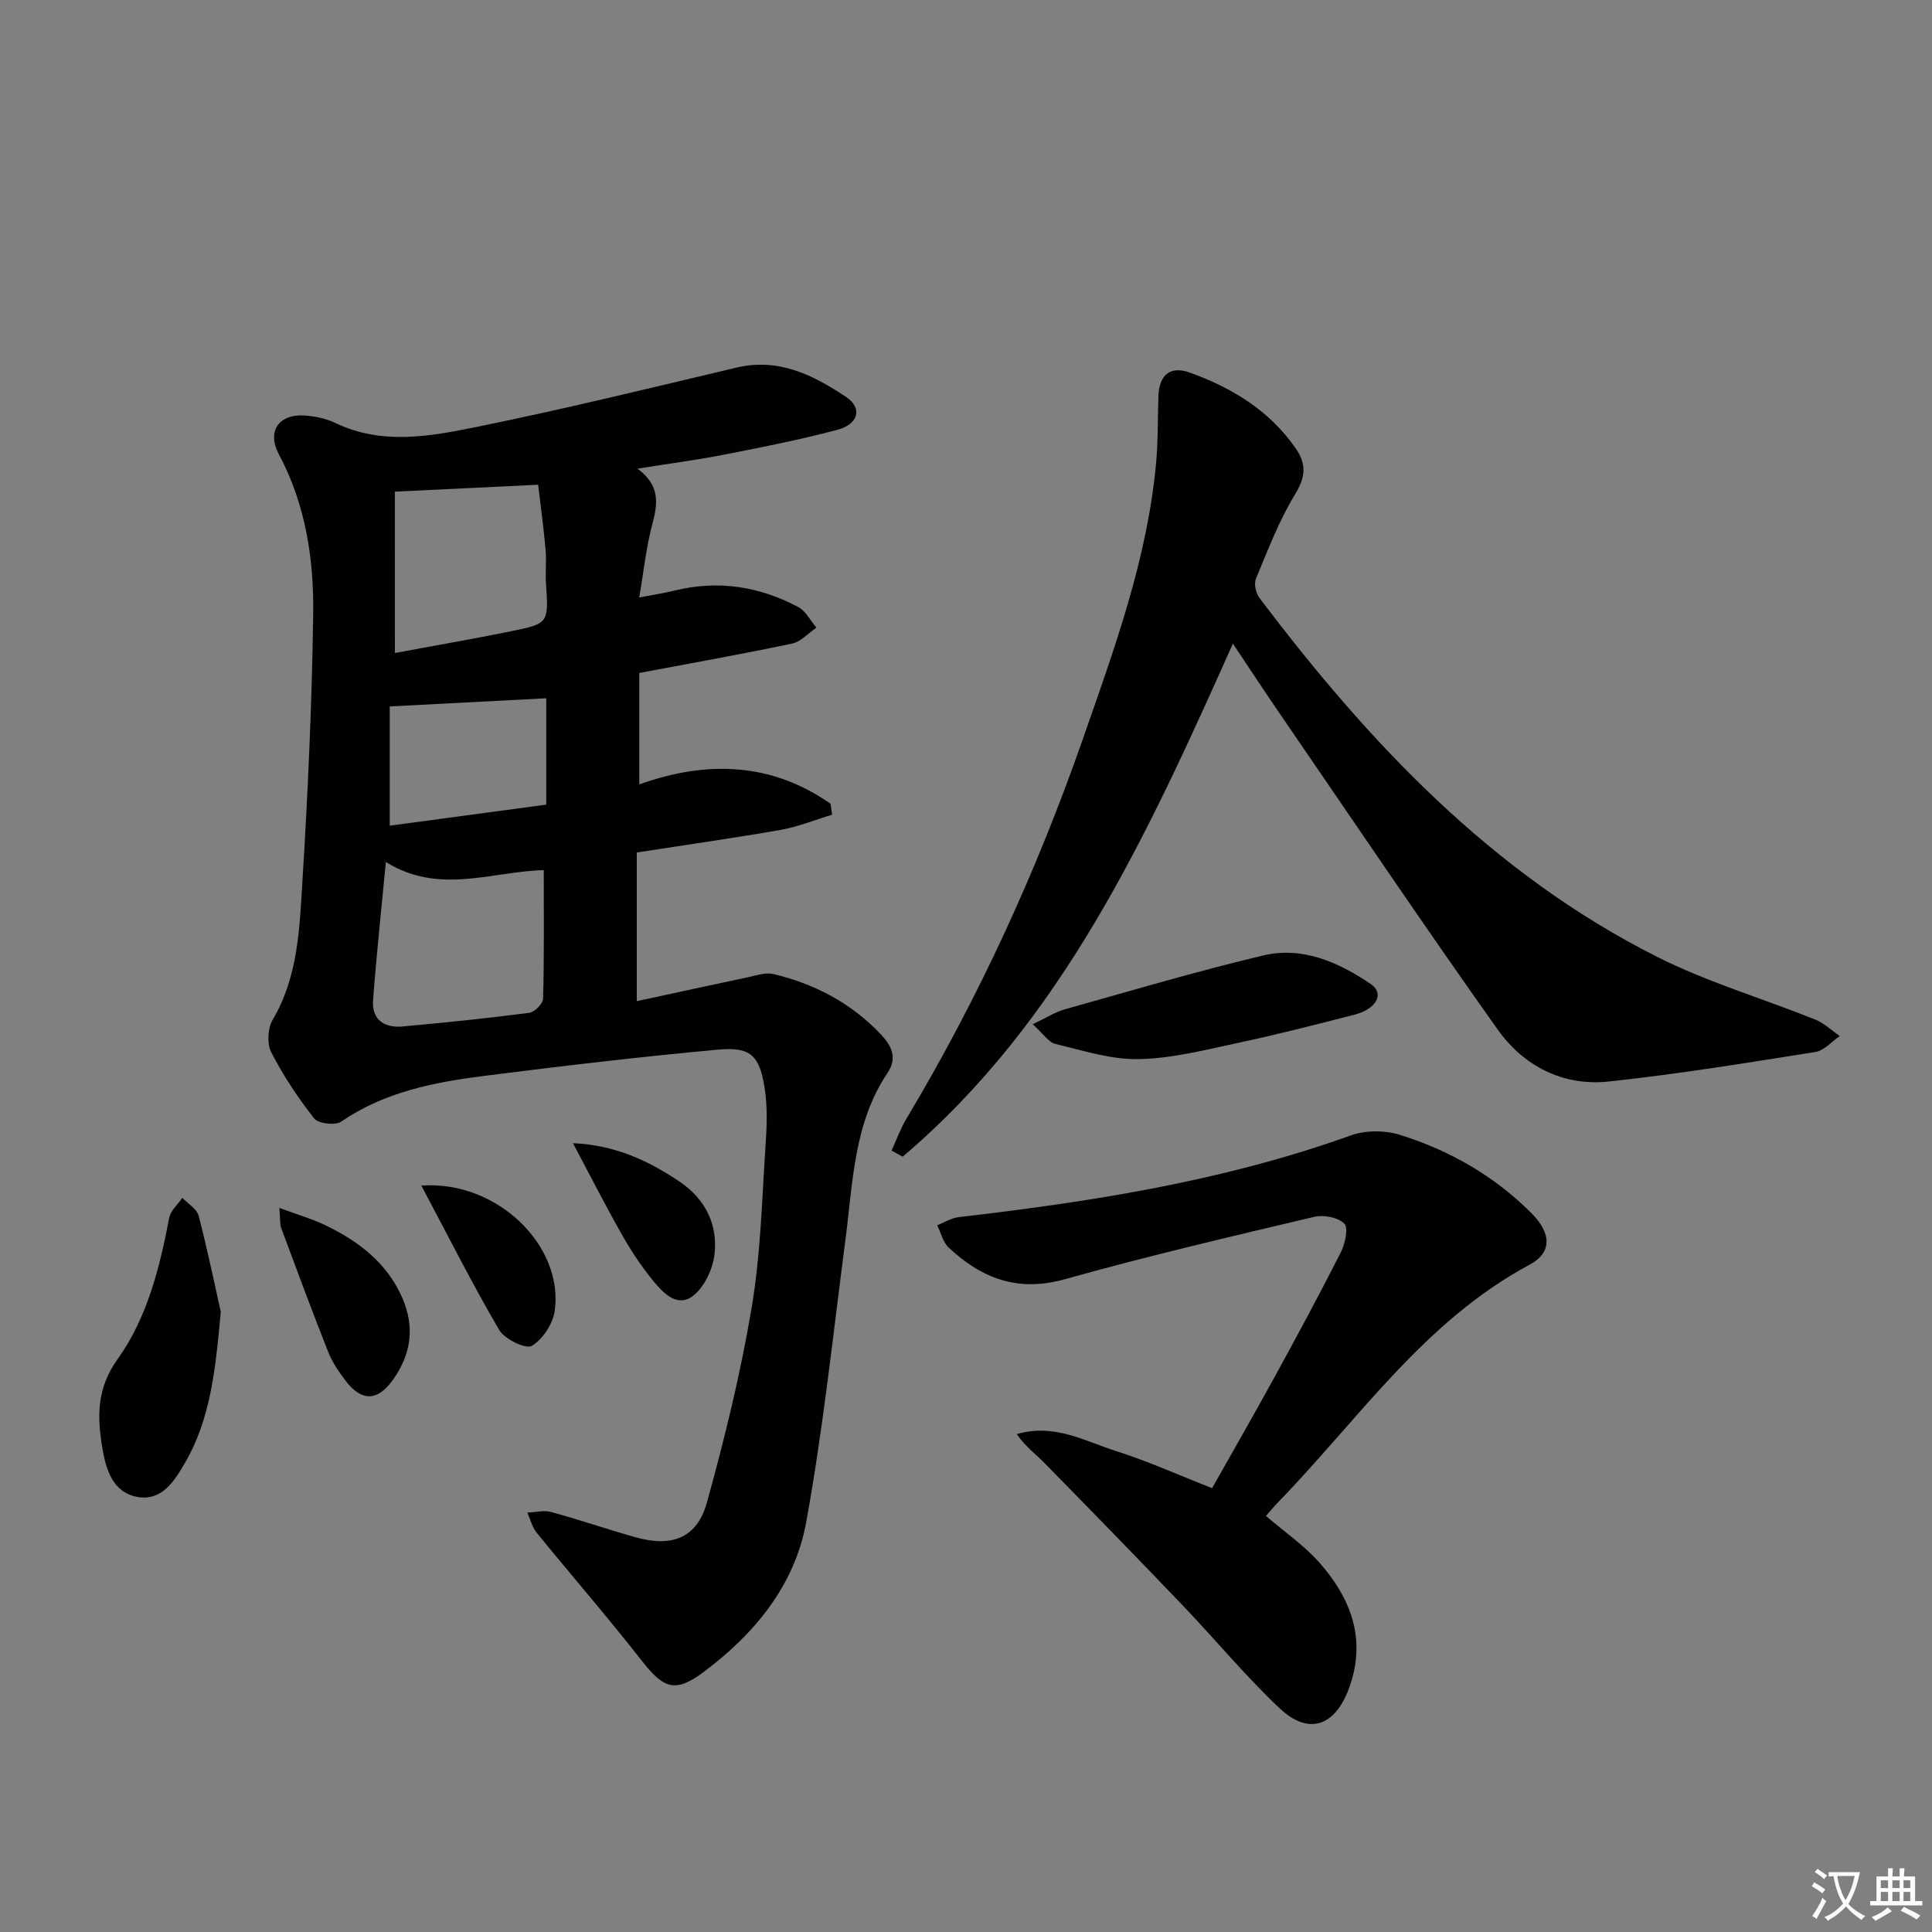 <svg enable-background="new 0 0 400 400" viewBox="0 0 400 400" xmlns="http://www.w3.org/2000/svg"><rect x="0" y="0" width="400" height="400" fill="#808080" stroke="none"/><path d="m377.9 391.2c-.2.3-.4.5-.6.8-.7-.6-1.4-1-2.2-1.5.2-.3.4-.5.5-.8.6.4 1.4.8 2.3 1.5zm-1.8 6.1c-.2-.2-.5-.4-.9-.6.4-.6.8-1.2 1.2-1.9s.7-1.3.9-1.9c.3.3.5.5.8.7-.7 1.3-1.4 2.6-2 3.7zm2.2-9c-.3.3-.5.5-.6.8-.6-.6-1.3-1.1-2-1.5.3-.3.5-.5.6-.7.6.5 1.3.9 2 1.4zm.3.2v-.9h2 4.5c-.3 1.3-.6 2.5-1 3.6s-.9 2.1-1.4 3c.4.5 1 1 1.6 1.4s1.2.8 1.9 1.1c-.3.2-.5.4-.8.8-.4-.3-1-.7-1.6-1.2s-1.2-1.1-1.6-1.6c-.5.6-1.1 1.1-1.7 1.6s-1.4.9-2.1 1.4c-.1-.3-.3-.5-.7-.8.6-.2 1.2-.5 1.9-1s1.4-1.1 2-1.8c-.5-.8-.9-1.6-1.2-2.5s-.6-2-.8-3.2c-.4.1-.7.1-1 .1zm2.5 2.7c.3 1 .7 1.7 1 2.2.3-.5.6-1.1 1-2s.6-1.9.9-3h-3.2-.4c.1.9.3 1.8.7 2.8z" fill="#fbfafc"/><path d="m396.5 388.5v1.5 3.6h1.5v.9c-.4 0-1 0-1.7 0h-7.9c-.5 0-.9 0-1.2 0v-.9h1.3v-3.5c0-.7 0-1.2 0-1.6h2.4c0-.8 0-1.4 0-1.7h1c0 .3-.1.8-.1 1.7h1.5c0-.8 0-1.4 0-1.7h1c0 .3-.1.9-.1 1.7zm-8.2 9.2c-.2-.3-.5-.5-.8-.8.8-.3 1.4-.6 1.9-.9s1-.7 1.4-1.1c.3.3.6.5.9.8-1.6 1-2.8 1.6-3.4 2zm2.6-6.8v-1.6h-1.5v1.6zm0 2.7v-1.9h-1.5v1.9zm2.4-2.7v-1.6h-1.5v1.6zm0 2.7v-1.9h-1.5v1.9zm.2 2 .7-.8c.4.2.9.5 1.6.8s1.3.7 1.8 1c-.3.3-.5.5-.8.8-.4-.3-1.5-1-3.3-1.8zm2-4.7v-1.6h-1.4v1.6zm0 2.7v-1.9h-1.4v1.9z" fill="#fbfafc"/><g fill="#010103"><path d="m131.84 176.5v30.78c7.62-1.64 15.3-3.33 23-4.95 1.72-.36 3.61-1.05 5.2-.68 8.59 2.02 16.18 6.01 22.3 12.47 2.12 2.24 3.58 4.78 1.42 8-6.99 10.41-7.16 22.56-8.7 34.38-2.56 19.58-4.62 39.27-8.15 58.68-2.37 13.03-10.68 23.12-21.26 31.01-5.84 4.36-8.24 3.43-12.7-2.26-7.06-9.03-14.59-17.69-21.83-26.59-.94-1.15-1.31-2.77-1.94-4.17 1.64-.07 3.4-.54 4.91-.13 5.92 1.61 11.72 3.62 17.63 5.27 7.41 2.07 12.6.08 14.62-7.17 3.71-13.37 7.03-26.92 9.31-40.59 1.88-11.27 2.13-22.82 2.9-34.26.25-3.79.33-7.69-.3-11.41-1.08-6.39-2.95-8.17-9.51-7.57-16.19 1.48-32.35 3.39-48.48 5.44-10.4 1.32-20.65 3.32-29.62 9.47-1.22.84-4.73.43-5.59-.66-3.36-4.26-6.4-8.86-8.89-13.69-.91-1.77-.74-4.98.29-6.73 5.34-9.03 5.56-19.11 6.18-28.99 1.13-18.26 1.95-36.56 2.21-54.85.17-11.49-1.54-22.83-7.12-33.28-2.53-4.74.05-8.38 5.41-7.99 2.12.16 4.35.61 6.25 1.52 9.67 4.66 19.62 2.8 29.29.84 18.02-3.66 35.89-8.04 53.79-12.28 8.76-2.08 15.94 1.56 22.72 6.08 3.43 2.29 2.58 5.63-1.81 6.8-7.69 2.04-15.53 3.59-23.34 5.12-5.66 1.11-11.39 1.86-18.05 2.92 4.74 3.49 4.21 7.25 3.08 11.49-1.27 4.74-1.77 9.68-2.72 15.19 2.99-.58 5.22-.93 7.41-1.46 8.97-2.2 17.49-.83 25.52 3.43 1.57.83 2.52 2.82 3.76 4.27-1.68 1.14-3.22 2.92-5.06 3.3-10.39 2.19-20.85 4.05-31.61 6.08v23.07c14.04-5.02 27.4-4.53 39.6 4.01.11.76.21 1.51.32 2.27-3.57 1.07-7.07 2.51-10.71 3.15-9.5 1.66-19.05 3.01-29.73 4.67zm-19.26 3.65c-10.81.28-21.65 5.18-32.69-1.68-.96 10.17-1.97 19.4-2.65 28.65-.3 4.03 2.38 5.74 6.1 5.4 8.75-.79 17.5-1.69 26.22-2.82 1.11-.14 2.86-1.9 2.88-2.95.24-8.77.14-17.55.14-26.6zm-30.82-44.95c8.1-1.51 16.07-2.89 24-4.5 7.87-1.59 7.82-1.69 7.28-9.92-.15-2.32.13-4.67-.08-6.97-.41-4.54-1.02-9.05-1.54-13.45-10.1.49-19.51.94-29.67 1.43.01 10.94.01 21.8.01 33.41zm31.34 9.37c-10.76.56-21.25 1.11-32.41 1.69v24.69c10.81-1.45 21.43-2.88 32.41-4.36 0-7.94 0-15.04 0-22.02z"/><path d="m255.26 133.26c-17.74 39.65-35.24 78.12-68.38 106.22-.76-.42-1.53-.85-2.29-1.27 1.02-2.22 1.85-4.56 3.1-6.64 14.91-24.9 26.93-51.17 36.49-78.53 6.5-18.61 13.33-37.22 15.17-57.09.43-4.63.33-9.3.49-13.95.15-4.35 2.42-6.32 6.47-4.87 8.75 3.15 16.51 7.85 21.96 15.72 2.25 3.24 2.05 5.92-.15 9.51-3.33 5.45-5.63 11.55-8.1 17.49-.44 1.06 0 2.97.74 3.95 22.67 30.01 48.15 57.07 82.26 74.27 10.47 5.28 21.9 8.64 32.83 13.03 1.84.74 3.38 2.25 5.05 3.4-1.67 1.14-3.23 3.01-5.04 3.3-14.24 2.26-28.49 4.59-42.82 6.12-9.44 1-17.59-3.21-22.95-10.75-15.22-21.42-29.9-43.22-44.76-64.89-3.28-4.76-6.45-9.61-10.07-15.02z"/><path d="m262.1 313.86c3.86 3.32 7.89 6.08 11.03 9.62 6.63 7.5 9.88 16.06 6.13 26.15-2.9 7.8-8.33 9.7-14.33 4.05-7.11-6.71-13.38-14.31-20.15-21.39-9.41-9.84-18.92-19.59-28.46-29.31-1.92-1.96-4.15-3.61-5.81-6.06 7.75-2.29 14.05 1.44 20.54 3.5 6.62 2.1 12.98 4.98 19.9 7.69 4.26-7.56 8.64-15.16 12.85-22.85 4.71-8.6 9.37-17.23 13.8-25.98.89-1.76 1.61-5.03.72-5.94-1.28-1.31-4.3-1.87-6.26-1.4-17.25 4.09-34.54 8.12-51.6 12.91-9.73 2.73-17.25-.17-24.06-6.57-1.18-1.11-1.59-3.05-2.36-4.6 1.48-.58 2.92-1.51 4.45-1.69 27.58-3.19 54.9-7.48 81.2-16.92 3.03-1.09 7.03-1.08 10.13-.12 10.27 3.2 19.51 8.49 27.19 16.16 4.24 4.23 4.38 8.21-.37 10.76-21.81 11.7-35.36 31.99-51.96 49.09-.9.91-1.71 1.92-2.58 2.9z"/><path d="m45.71 271.6c-1.1 12.16-2.17 22.26-7.41 31.27-2.16 3.72-4.81 8-9.89 7.05-5.15-.97-6.52-5.82-7.25-10.3-1.04-6.37-1.15-12.18 3.21-18.26 6.1-8.51 8.69-18.87 10.66-29.22.29-1.5 1.78-2.76 2.72-4.14 1.16 1.22 2.99 2.27 3.37 3.69 1.88 7.2 3.37 14.49 4.59 19.91z"/><path d="m213.81 212.06c2.86-1.35 4.63-2.52 6.58-3.07 13.68-3.84 27.32-7.89 41.14-11.17 8.15-1.94 15.64 1.41 22.29 5.93 2.88 1.96 1.18 5.16-3.39 6.33-8.01 2.05-16.02 4.12-24.11 5.84-6.8 1.45-13.68 3.23-20.56 3.36-5.74.12-11.56-1.78-17.25-3.14-1.38-.31-2.43-2.04-4.7-4.08z"/><path d="m57.84 250.09c3.69 1.37 6.75 2.24 9.56 3.6 6.85 3.31 12.7 7.73 15.89 15.02 2.65 6.06 1.81 11.66-1.88 16.89-3.24 4.58-6.56 4.63-9.91.2-1.39-1.83-2.72-3.81-3.56-5.93-3.35-8.46-6.52-17-9.69-25.53-.33-.86-.21-1.89-.41-4.25z"/><path d="m118.63 236.68c8.73.4 15.57 3.6 22.01 7.92 5.43 3.65 8.08 9.01 7.26 15.32-.4 3.07-2.24 6.87-4.66 8.55-3.3 2.27-6.2-1.07-8.26-3.61-2.39-2.94-4.49-6.17-6.35-9.47-3.33-5.87-6.38-11.89-10-18.71z"/><path d="m87.23 245.46c15.75-1.11 29.43 12.47 27.64 25.83-.36 2.72-2.47 5.99-4.76 7.35-1.25.74-5.64-1.38-6.76-3.29-5.56-9.49-10.51-19.34-16.12-29.89z"/></g></svg>